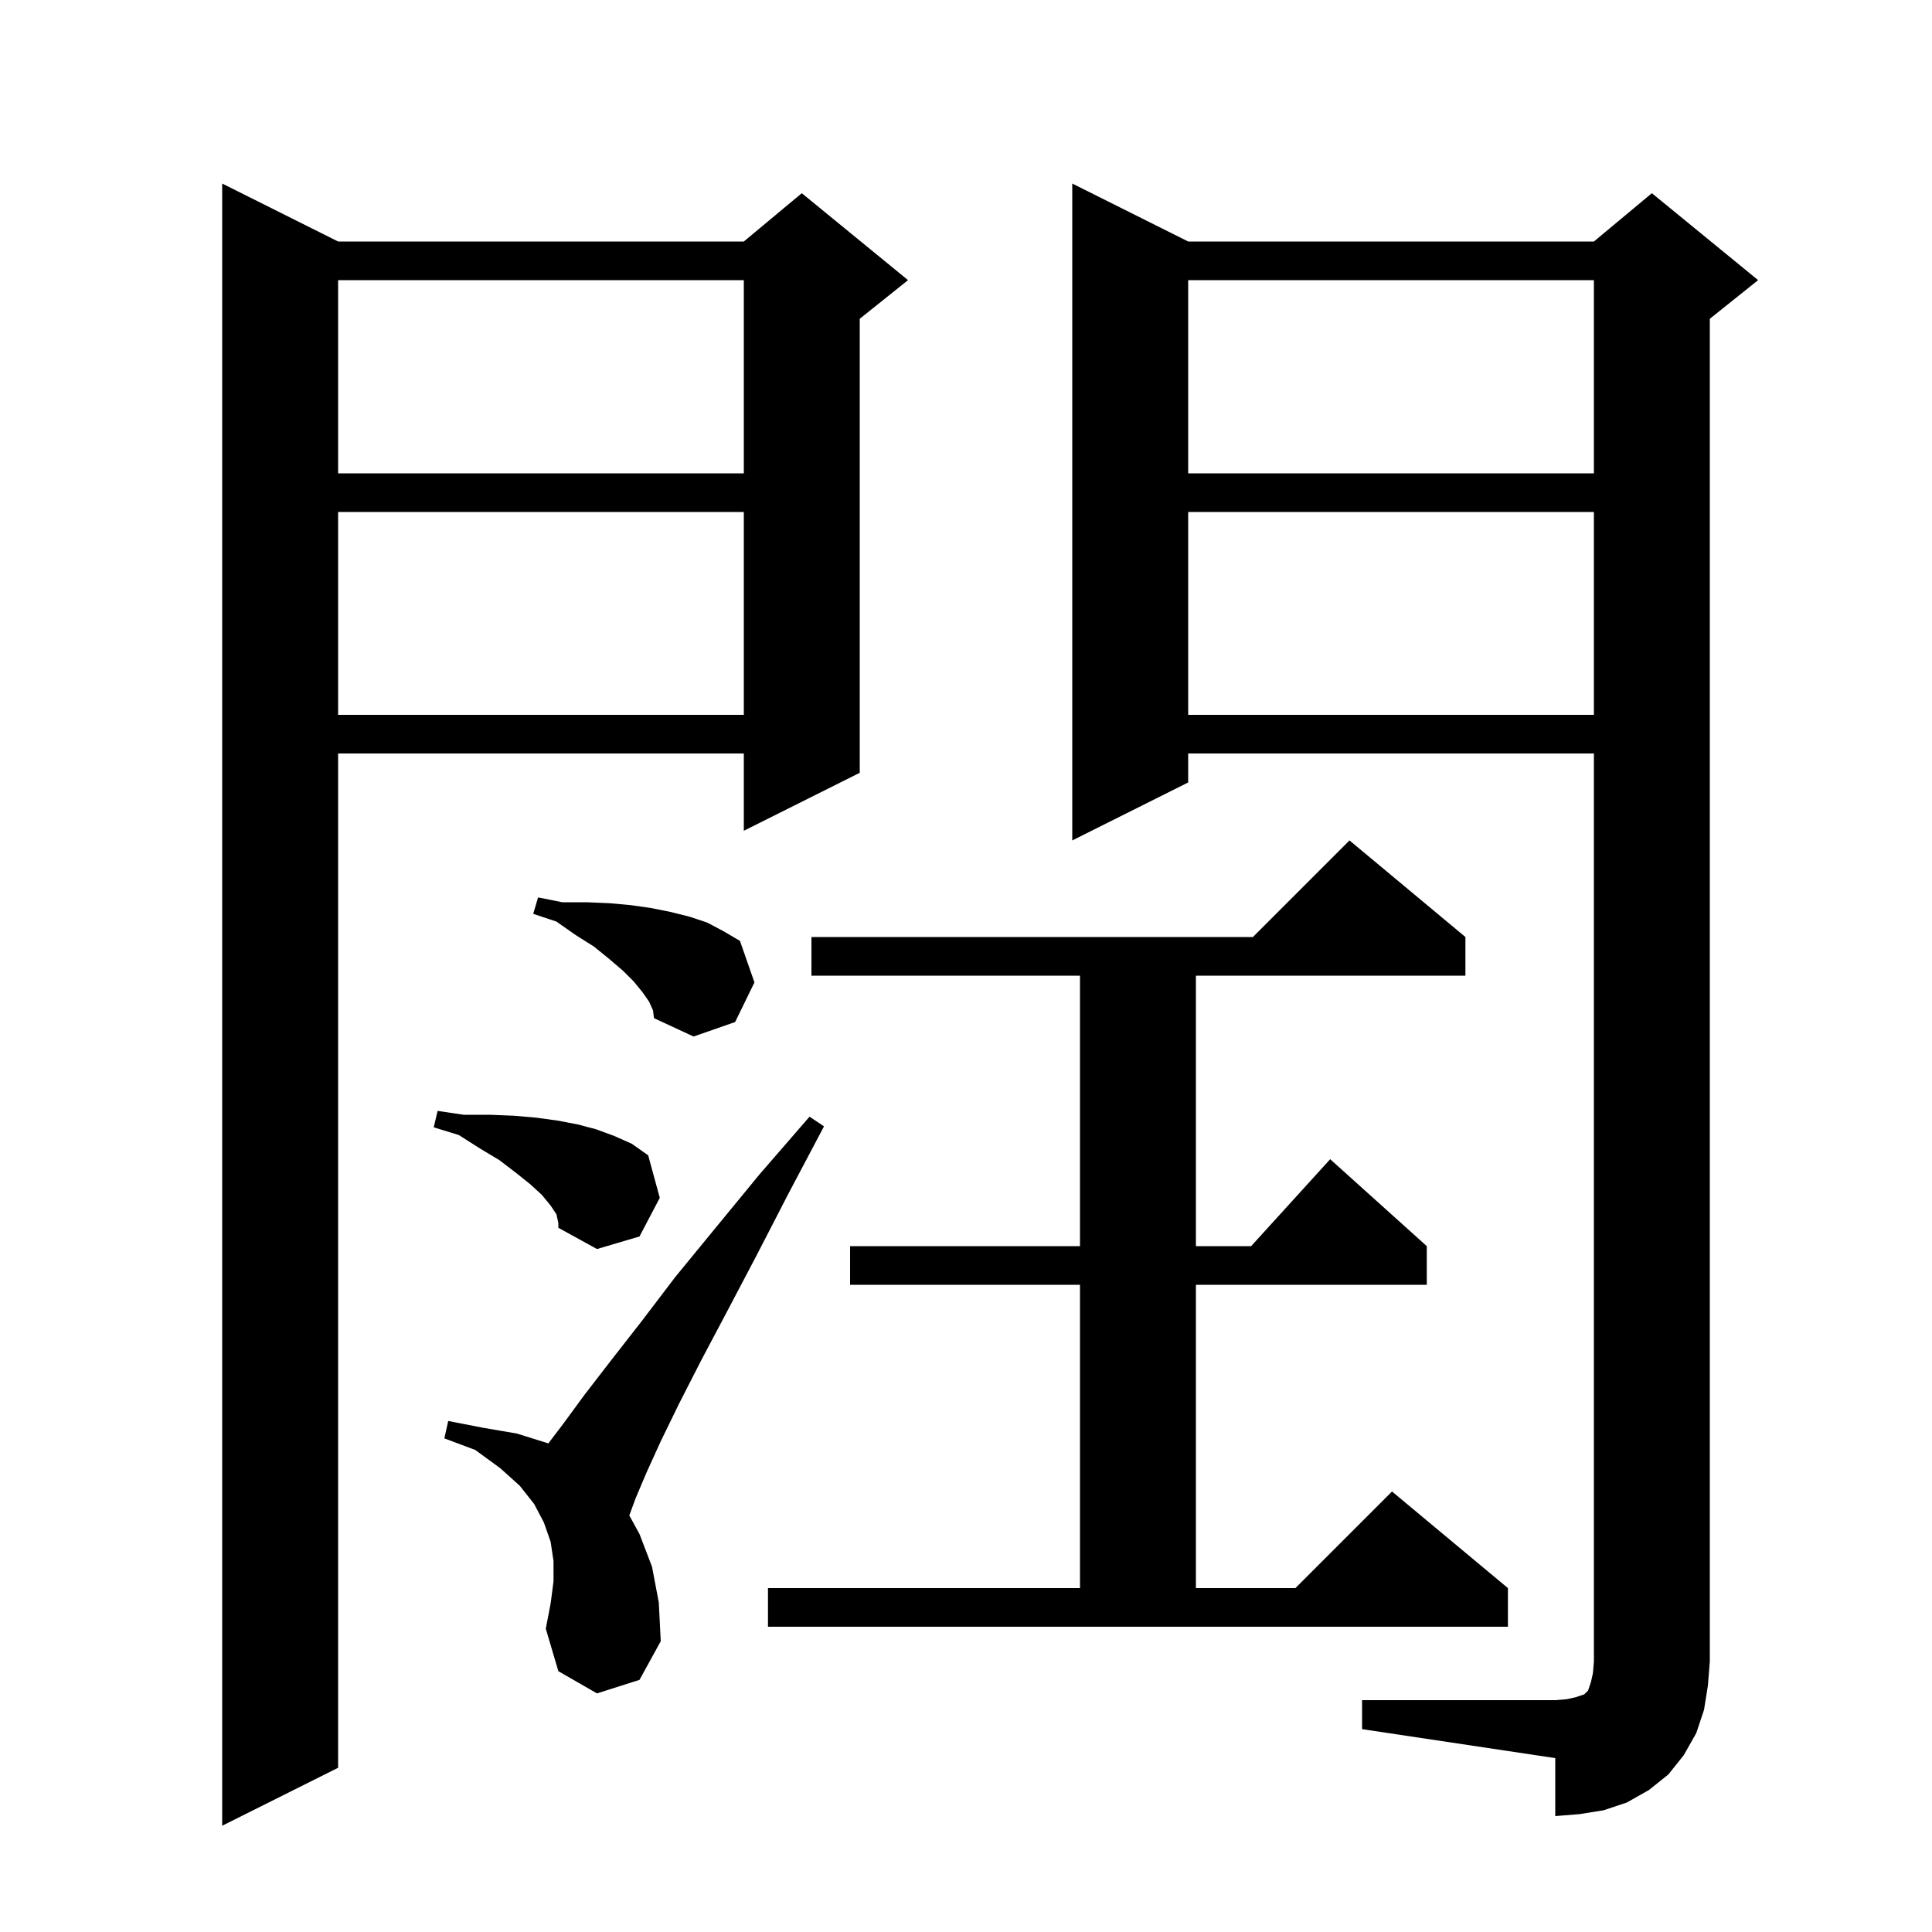 <svg xmlns="http://www.w3.org/2000/svg" xmlns:xlink="http://www.w3.org/1999/xlink" version="1.1" baseProfile="full" viewBox="0 0 200 200" width="200" height="200">
<g fill="black">
<path d="M 35.0 25.0 L 77.0 25.0 L 83.0 20.0 L 94.0 29.0 L 89.0 33.0 L 89.0 80.0 L 77.0 86.0 L 77.0 78.0 L 35.0 78.0 L 35.0 183.0 L 23.0 189.0 L 23.0 19.0 Z M 141.0 176.0 L 161.0 176.0 L 162.2 175.9 L 163.1 175.7 L 164.0 175.4 L 164.4 175.0 L 164.7 174.1 L 164.9 173.2 L 165.0 172.0 L 165.0 78.0 L 123.0 78.0 L 123.0 81.0 L 111.0 87.0 L 111.0 19.0 L 123.0 25.0 L 165.0 25.0 L 171.0 20.0 L 182.0 29.0 L 177.0 33.0 L 177.0 172.0 L 176.8 174.5 L 176.4 177.0 L 175.6 179.4 L 174.3 181.7 L 172.7 183.7 L 170.7 185.3 L 168.4 186.6 L 166.0 187.4 L 163.5 187.8 L 161.0 188.0 L 161.0 182.0 L 141.0 179.0 Z M 61.8 175.3 L 57.8 173.0 L 56.5 168.6 L 57.0 166.0 L 57.3 163.7 L 57.3 161.6 L 57.0 159.6 L 56.3 157.6 L 55.3 155.7 L 53.8 153.8 L 51.8 152.0 L 49.2 150.1 L 46.0 148.9 L 46.4 147.1 L 50.0 147.8 L 53.5 148.4 L 56.7 149.4 L 56.756 149.431 L 58.3 147.4 L 60.5 144.4 L 63.2 140.9 L 66.4 136.8 L 69.9 132.2 L 74.0 127.2 L 78.6 121.6 L 83.8 115.6 L 85.3 116.6 L 81.6 123.6 L 78.3 130.0 L 75.3 135.7 L 72.6 140.8 L 70.3 145.3 L 68.4 149.2 L 66.9 152.5 L 65.8 155.1 L 65.145 156.877 L 66.2 158.8 L 67.5 162.2 L 68.2 165.9 L 68.4 169.9 L 66.2 173.9 Z M 79.5 164.4 L 111.8 164.4 L 111.8 133.0 L 88.0 133.0 L 88.0 129.0 L 111.8 129.0 L 111.8 101.0 L 84.0 101.0 L 84.0 97.0 L 129.7 97.0 L 139.7 87.0 L 151.7 97.0 L 151.7 101.0 L 123.8 101.0 L 123.8 129.0 L 129.518 129.0 L 137.7 120.0 L 147.7 129.0 L 147.7 133.0 L 123.8 133.0 L 123.8 164.4 L 134.1 164.4 L 144.1 154.4 L 156.1 164.4 L 156.1 168.4 L 79.5 168.4 Z M 57.6 125.7 L 57.0 124.8 L 56.1 123.7 L 54.9 122.6 L 53.4 121.4 L 51.7 120.1 L 49.7 118.9 L 47.5 117.5 L 44.9 116.7 L 45.3 115.0 L 48.0 115.4 L 50.7 115.4 L 53.2 115.5 L 55.5 115.7 L 57.7 116.0 L 59.8 116.4 L 61.7 116.9 L 63.6 117.6 L 65.4 118.4 L 67.1 119.6 L 68.3 124.0 L 66.2 128.0 L 61.8 129.3 L 57.8 127.1 L 57.8 126.6 Z M 67.2 103.7 L 66.5 102.7 L 65.6 101.6 L 64.5 100.5 L 63.1 99.3 L 61.5 98.0 L 59.6 96.8 L 57.6 95.4 L 55.2 94.6 L 55.7 92.9 L 58.2 93.4 L 60.7 93.4 L 63.1 93.5 L 65.3 93.7 L 67.4 94.0 L 69.4 94.4 L 71.4 94.9 L 73.2 95.5 L 74.9 96.4 L 76.6 97.4 L 78.1 101.7 L 76.1 105.8 L 71.8 107.3 L 67.7 105.4 L 67.6 104.6 Z M 123.0 53.0 L 123.0 74.0 L 165.0 74.0 L 165.0 53.0 Z M 35.0 53.0 L 35.0 74.0 L 77.0 74.0 L 77.0 53.0 Z M 123.0 29.0 L 123.0 49.0 L 165.0 49.0 L 165.0 29.0 Z M 35.0 29.0 L 35.0 49.0 L 77.0 49.0 L 77.0 29.0 Z " />
</g>
</svg>
